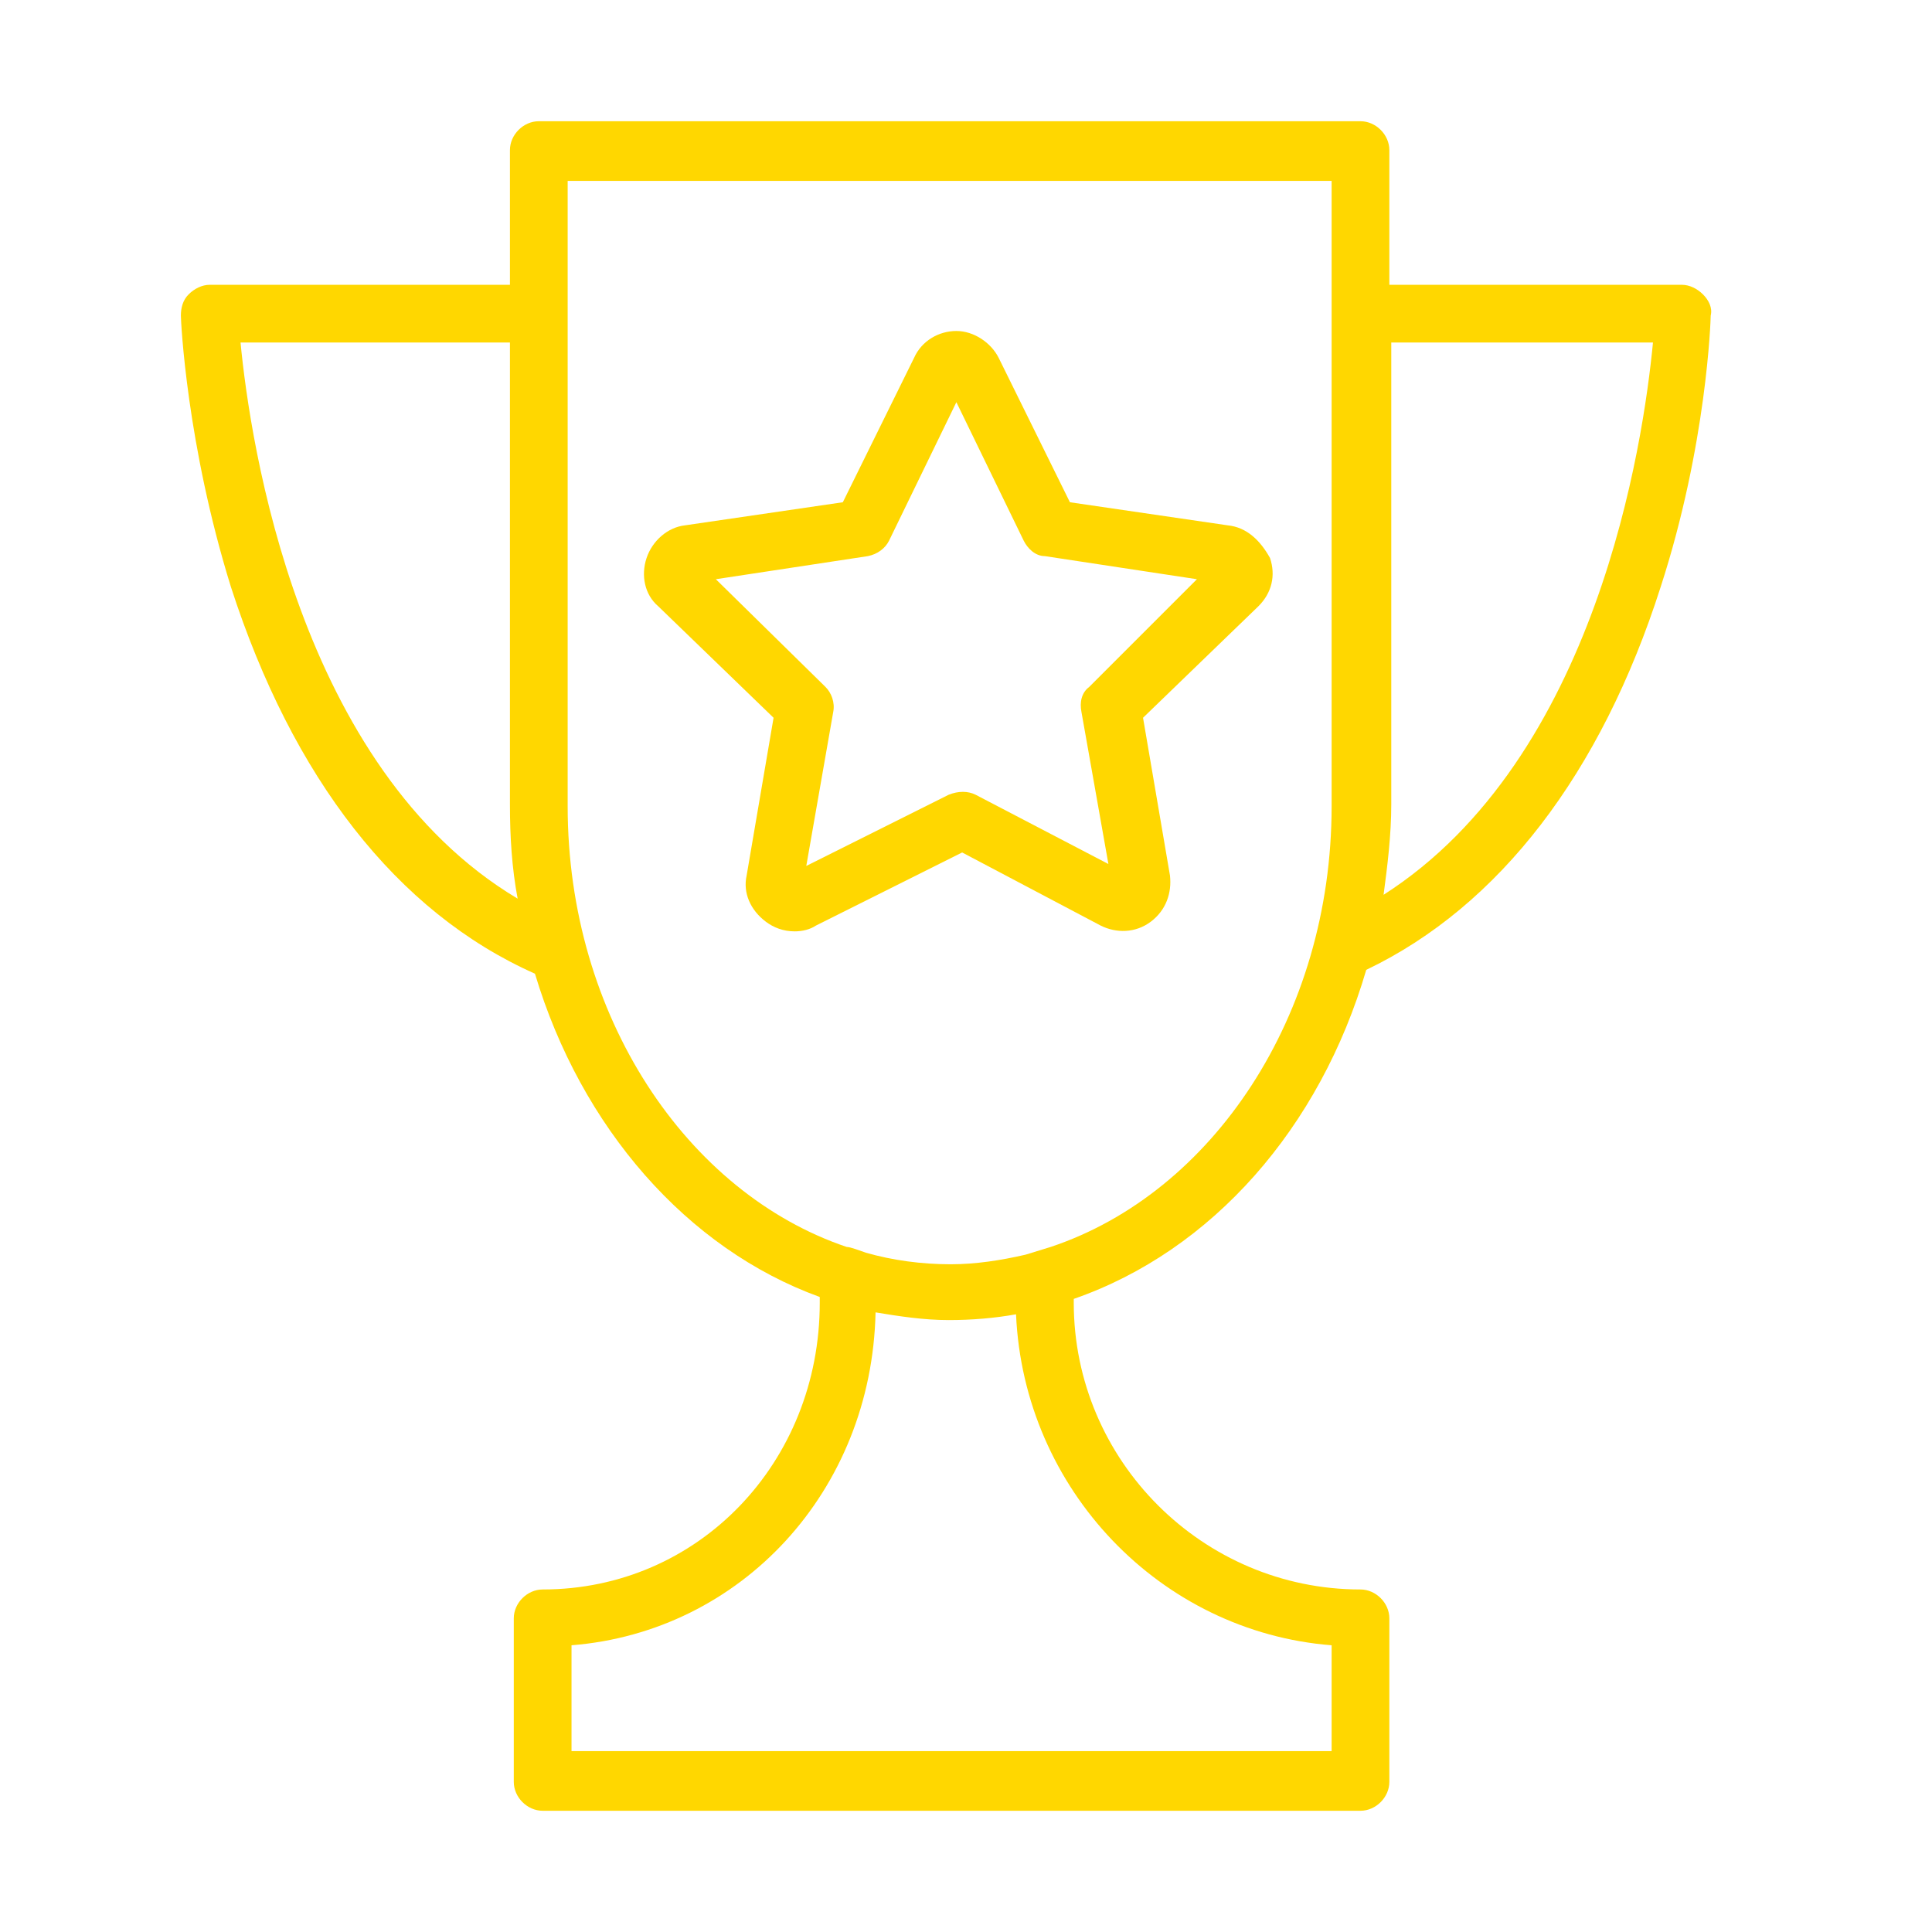 <?xml version="1.0" ?>
<svg id="Layer_1" style="enable-background:new 0 0 100.4 100.4;" version="1.1" viewBox="0 0 100.4 100.4" xml:space="preserve" xmlns="http://www.w3.org/2000/svg" xmlns:xlink="http://www.w3.org/1999/xlink">
    <g>
        <path style="fill: #FFD700;" d="M88.5,15.3c-0.3-0.3-0.7-0.5-1.1-0.5H72.2v-7c0-0.8-0.7-1.5-1.5-1.5H28c-0.8,0-1.5,0.7-1.5,1.5v7H10.9   c-0.4,0-0.8,0.2-1.1,0.5c-0.3,0.3-0.4,0.7-0.4,1.1c0,0.3,0.3,6.7,2.6,14.1c3.2,9.9,8.6,16.9,15.8,20.1c2.4,8,7.9,14.3,14.8,16.8   v0.3c0,8.3-6.3,14.9-14.4,14.9c-0.8,0-1.5,0.7-1.5,1.5v8.5c0,0.8,0.7,1.5,1.5,1.5h42.5c0.8,0,1.5-0.7,1.5-1.5v-8.5   c0-0.8-0.7-1.5-1.5-1.5c-8.2,0-14.9-6.7-14.9-14.9v-0.2C63,65,68.6,58.6,71,50.4c6.9-3.3,12.2-10.2,15.3-19.9   c2.4-7.4,2.6-13.9,2.6-14.1C89,16,88.8,15.6,88.5,15.3z M12.5,17.8h14v24c0,1.7,0.1,3.3,0.4,4.9C15.5,39.9,13,23,12.5,17.8z    M69.2,85.5V91H29.7v-5.5c8.8-0.7,15.6-8,15.8-17.3c1.2,0.2,2.5,0.4,3.8,0.4c1.2,0,2.4-0.1,3.5-0.3C53.2,77.4,60.3,84.8,69.2,85.5z    M53.3,65.2c-1.3,0.3-2.6,0.5-3.9,0.5c-1.5,0-3-0.2-4.4-0.6c-0.3-0.1-0.8-0.3-1-0.3c-8.3-2.8-14.5-12-14.5-22.9V9.4h39.7v6v1.9   v24.6c0,10.9-6.2,20.1-14.6,22.9 M71.9,46.5c0.2-1.5,0.4-3.1,0.4-4.7v-24h13.6C85.4,23,83,39.4,71.9,46.5z"/>
        <path style="fill: #FFD700;" d="M63.8,27.3l-8.2-1.2l-3.7-7.5c-0.4-0.8-1.3-1.4-2.2-1.4c0,0,0,0,0,0c-0.9,0-1.8,0.5-2.2,1.4l-3.7,7.5l-8.2,1.2   c-0.9,0.1-1.7,0.8-2,1.7c-0.3,0.9-0.1,1.9,0.6,2.5l6,5.8l-1.4,8.2c-0.2,0.9,0.2,1.8,1,2.4c0.4,0.3,0.9,0.5,1.5,0.5   c0.4,0,0.8-0.1,1.1-0.3l7.6-3.8l7.2,3.8c0.8,0.4,1.8,0.4,2.6-0.2c0.8-0.6,1.1-1.5,1-2.4l-1.4-8.2l6-5.8c0.7-0.7,0.9-1.6,0.6-2.5   C65.5,28.1,64.8,27.4,63.8,27.3z M56.6,35.7c-0.4,0.3-0.5,0.8-0.4,1.3l1.4,7.9l-6.9-3.6c-0.4-0.2-0.9-0.2-1.4,0L41.9,45l1.4-8   c0.1-0.5-0.1-1-0.4-1.3l-5.7-5.6l7.9-1.2c0.5-0.1,0.9-0.4,1.1-0.8l3.5-7.2l3.5,7.2c0.2,0.4,0.6,0.8,1.1,0.8l7.9,1.2L56.6,35.7z"/>
    </g>

</svg>